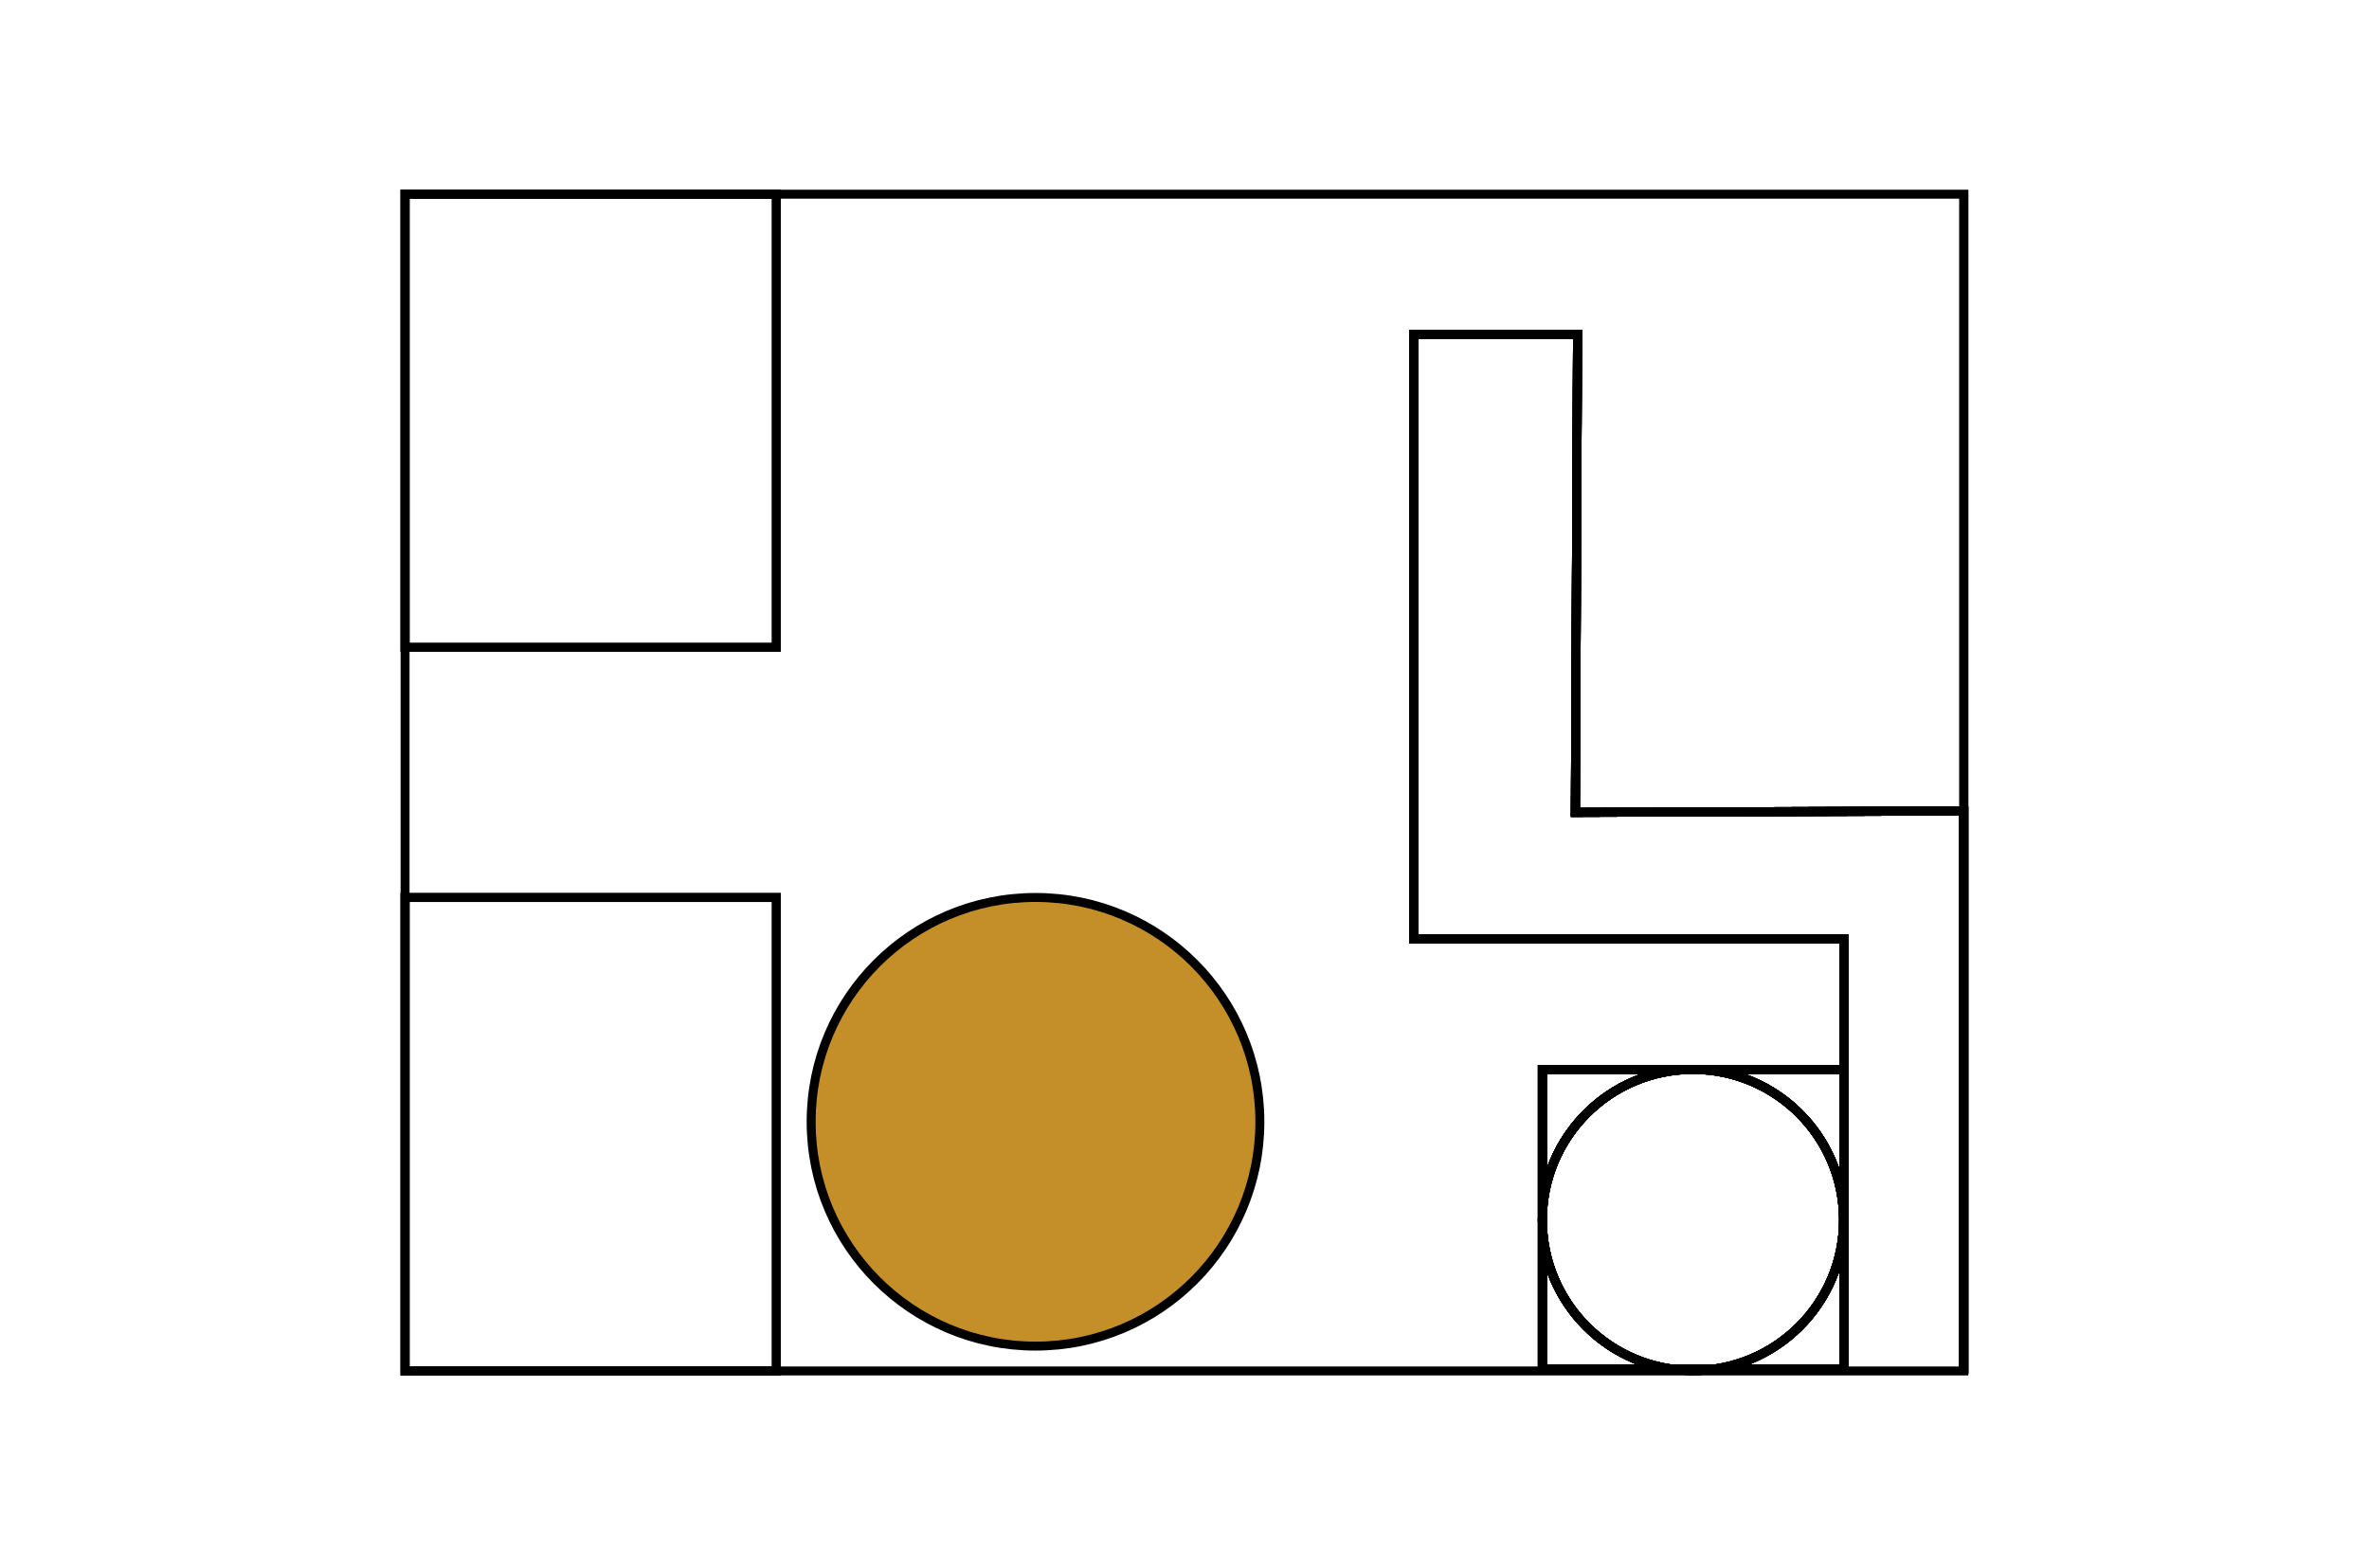 <svg xmlns="http://www.w3.org/2000/svg" id="a" viewBox="0 0 529 350.18"><defs><style>.b{stroke:#b3b3b3;stroke-dasharray:0 .4;}.b,.c,.d{stroke-miterlimit:10;}.b,.d{fill:none;}.c{fill:#c48f28;}.c,.d{stroke:#000;stroke-width:2px;}</style></defs><rect class="d" x="90.45" y="43.37" width="82.91" height="101.21"></rect><rect class="d" x="90.45" y="200.45" width="82.91" height="105.75"></rect><circle class="c" cx="231.23" cy="250.54" r="50.1"></circle><g><polyline class="b" points="411.8 181.44 352.27 181.11 352.27 74.7 315.7 74.7 315.7 209.71 352.27 209.71 411.8 209.71"></polyline><line class="b" x1="315.7" y1="84.67" x2="325.92" y2="74.45"></line><line class="b" x1="315.78" y1="94.82" x2="336.15" y2="74.45"></line><line class="b" x1="315.7" y1="105.12" x2="346.12" y2="74.7"></line><line class="b" x1="315.7" y1="115.35" x2="352.27" y2="78.77"></line><line class="b" x1="315.7" y1="125.58" x2="352.44" y2="88.83"></line><line class="b" x1="315.7" y1="135.8" x2="352.44" y2="99.06"></line><line class="b" x1="315.7" y1="146.82" x2="352.44" y2="110.07"></line><line class="b" x1="315.7" y1="158.12" x2="352.44" y2="121.38"></line><line class="b" x1="315.61" y1="170.2" x2="352.36" y2="133.45"></line><line class="b" x1="315.61" y1="182.92" x2="352.36" y2="146.17"></line><line class="b" x1="315.61" y1="194.22" x2="352.36" y2="157.48"></line><line class="b" x1="315.61" y1="206.94" x2="352.36" y2="170.2"></line><line class="b" x1="324.72" y1="209.71" x2="353.31" y2="181.12"></line><line class="b" x1="336.15" y1="209.71" x2="364.74" y2="181.12"></line><line class="b" x1="348.26" y1="209.71" x2="376.85" y2="181.12"></line><line class="b" x1="360.75" y1="209.71" x2="389.34" y2="181.12"></line><line class="b" x1="373.5" y1="209.71" x2="402.09" y2="181.12"></line><line class="b" x1="386.91" y1="209.71" x2="415.34" y2="181.28"></line><line class="b" x1="400.1" y1="209.85" x2="428.84" y2="181.11"></line><line class="b" x1="412.57" y1="209.85" x2="438.24" y2="184.19"></line><line class="b" x1="412.57" y1="222.16" x2="438.24" y2="196.49"></line><line class="b" x1="412.74" y1="234.79" x2="438.4" y2="209.13"></line><line class="b" x1="412.74" y1="247.76" x2="438.4" y2="222.1"></line><line class="b" x1="412.74" y1="260.56" x2="438.4" y2="234.9"></line><line class="b" x1="369.17" y1="304.13" x2="410.14" y2="263.16"></line><line class="b" x1="379.54" y1="305.73" x2="411.8" y2="273.47"></line><line class="b" x1="358.81" y1="300.52" x2="405.7" y2="253.63"></line><line class="b" x1="352.69" y1="294.01" x2="399.58" y2="247.12"></line><line class="b" x1="348.2" y1="285.19" x2="391.29" y2="242.1"></line><line class="b" x1="345.32" y1="275.27" x2="381.12" y2="239.47"></line><line class="b" x1="347.37" y1="261.58" x2="367.82" y2="241.13"></line><line class="b" x1="412.74" y1="272.54" x2="438.4" y2="246.87"></line><line class="b" x1="412.74" y1="285.34" x2="438.4" y2="259.67"></line><line class="b" x1="412.74" y1="298.14" x2="438.4" y2="272.48"></line><line class="b" x1="418.7" y1="306.14" x2="438.4" y2="286.44"></line><line class="b" x1="430.09" y1="305.99" x2="438.4" y2="297.67"></line></g><rect class="d" x="90.45" y="43.37" width="348.09" height="262.82"></rect><rect class="d" x="90.45" y="43.37" width="82.91" height="101.21"></rect><rect class="d" x="90.45" y="200.45" width="82.91" height="105.75"></rect><polyline class="d" points="438.51 43.37 438.51 104.67 438.51 306.19"></polyline><polyline class="d" points="411.8 306.19 411.8 209.71 315.7 209.71 315.7 74.7 352.27 74.7 351.78 181.44 438.51 181.12 438.51 306.81"></polyline><rect class="d" x="344.41" y="238.84" width="67.39" height="66.91"></rect><circle class="d" cx="378.04" cy="272.47" r="33.63"></circle><g><polyline class="b" points="411.8 181.44 352.27 181.11 352.27 74.7 315.7 74.7 315.7 209.71 352.27 209.71 411.8 209.71"></polyline><line class="b" x1="315.7" y1="84.67" x2="325.92" y2="74.45"></line><line class="b" x1="315.78" y1="94.82" x2="336.15" y2="74.45"></line><line class="b" x1="315.7" y1="105.12" x2="346.12" y2="74.7"></line><line class="b" x1="315.7" y1="115.35" x2="352.27" y2="78.77"></line><line class="b" x1="315.7" y1="125.58" x2="352.44" y2="88.83"></line><line class="b" x1="315.7" y1="135.8" x2="352.44" y2="99.06"></line><line class="b" x1="315.7" y1="146.82" x2="352.44" y2="110.07"></line><line class="b" x1="315.7" y1="158.12" x2="352.44" y2="121.38"></line><line class="b" x1="315.61" y1="170.2" x2="352.36" y2="133.45"></line><line class="b" x1="315.61" y1="182.92" x2="352.36" y2="146.17"></line><line class="b" x1="315.61" y1="194.22" x2="352.36" y2="157.48"></line><line class="b" x1="315.61" y1="206.94" x2="352.36" y2="170.2"></line><line class="b" x1="324.72" y1="209.71" x2="353.31" y2="181.12"></line><line class="b" x1="336.15" y1="209.71" x2="364.74" y2="181.12"></line><line class="b" x1="348.26" y1="209.71" x2="376.85" y2="181.12"></line><line class="b" x1="360.75" y1="209.71" x2="389.34" y2="181.12"></line><line class="b" x1="373.5" y1="209.71" x2="402.09" y2="181.12"></line><line class="b" x1="386.91" y1="209.71" x2="415.34" y2="181.28"></line><line class="b" x1="400.1" y1="209.85" x2="428.84" y2="181.11"></line><line class="b" x1="412.57" y1="209.85" x2="438.24" y2="184.19"></line><line class="b" x1="412.57" y1="222.16" x2="438.24" y2="196.49"></line><line class="b" x1="412.74" y1="234.79" x2="438.4" y2="209.13"></line><line class="b" x1="412.74" y1="247.76" x2="438.4" y2="222.1"></line><line class="b" x1="412.74" y1="260.56" x2="438.4" y2="234.9"></line><line class="b" x1="369.17" y1="304.13" x2="410.14" y2="263.16"></line><line class="b" x1="379.54" y1="305.73" x2="411.8" y2="273.47"></line><line class="b" x1="358.81" y1="300.52" x2="405.7" y2="253.63"></line><line class="b" x1="352.69" y1="294.01" x2="399.58" y2="247.12"></line><line class="b" x1="348.2" y1="285.19" x2="391.29" y2="242.1"></line><line class="b" x1="345.32" y1="275.27" x2="381.12" y2="239.47"></line><line class="b" x1="347.37" y1="261.58" x2="367.82" y2="241.13"></line><line class="b" x1="412.74" y1="272.54" x2="438.4" y2="246.87"></line><line class="b" x1="412.74" y1="285.34" x2="438.4" y2="259.67"></line><line class="b" x1="412.74" y1="298.14" x2="438.4" y2="272.48"></line><line class="b" x1="418.7" y1="306.14" x2="438.4" y2="286.44"></line><line class="b" x1="430.09" y1="305.99" x2="438.4" y2="297.67"></line></g><polyline class="d" points="411.8 306.19 411.8 209.71 315.7 209.71 315.7 74.7 352.27 74.7 351.78 181.44 438.51 181.12 438.51 306.81"></polyline><rect class="d" x="344.41" y="238.84" width="67.39" height="66.91"></rect><circle class="d" cx="378.04" cy="272.47" r="33.63"></circle><g><polyline class="b" points="411.8 181.44 352.27 181.11 352.27 74.7 315.7 74.7 315.7 209.71 352.27 209.71 411.8 209.71"></polyline><line class="b" x1="315.7" y1="84.67" x2="325.92" y2="74.45"></line><line class="b" x1="315.78" y1="94.82" x2="336.15" y2="74.45"></line><line class="b" x1="315.7" y1="105.12" x2="346.12" y2="74.7"></line><line class="b" x1="315.7" y1="115.35" x2="352.27" y2="78.77"></line><line class="b" x1="315.7" y1="125.58" x2="352.44" y2="88.83"></line><line class="b" x1="315.7" y1="135.8" x2="352.44" y2="99.06"></line><line class="b" x1="315.7" y1="146.82" x2="352.44" y2="110.07"></line><line class="b" x1="315.7" y1="158.12" x2="352.44" y2="121.38"></line><line class="b" x1="315.61" y1="170.2" x2="352.36" y2="133.45"></line><line class="b" x1="315.61" y1="182.92" x2="352.36" y2="146.17"></line><line class="b" x1="315.61" y1="194.22" x2="352.36" y2="157.48"></line><line class="b" x1="315.61" y1="206.94" x2="352.36" y2="170.2"></line><line class="b" x1="324.72" y1="209.71" x2="353.31" y2="181.12"></line><line class="b" x1="336.15" y1="209.71" x2="364.74" y2="181.12"></line><line class="b" x1="348.26" y1="209.71" x2="376.85" y2="181.12"></line><line class="b" x1="360.75" y1="209.71" x2="389.34" y2="181.12"></line><line class="b" x1="373.5" y1="209.71" x2="402.09" y2="181.12"></line><line class="b" x1="386.91" y1="209.71" x2="415.34" y2="181.28"></line><line class="b" x1="400.1" y1="209.85" x2="428.84" y2="181.11"></line><line class="b" x1="412.57" y1="209.85" x2="438.24" y2="184.19"></line><line class="b" x1="412.57" y1="222.16" x2="438.24" y2="196.49"></line><line class="b" x1="412.74" y1="234.79" x2="438.4" y2="209.13"></line><line class="b" x1="412.74" y1="247.76" x2="438.4" y2="222.1"></line><line class="b" x1="412.74" y1="260.56" x2="438.4" y2="234.9"></line><line class="b" x1="369.17" y1="304.13" x2="410.14" y2="263.16"></line><line class="b" x1="379.54" y1="305.73" x2="411.8" y2="273.47"></line><line class="b" x1="358.81" y1="300.52" x2="405.7" y2="253.63"></line><line class="b" x1="352.69" y1="294.01" x2="399.58" y2="247.12"></line><line class="b" x1="348.2" y1="285.19" x2="391.29" y2="242.1"></line><line class="b" x1="345.32" y1="275.27" x2="381.12" y2="239.47"></line><line class="b" x1="347.37" y1="261.58" x2="367.82" y2="241.13"></line><line class="b" x1="412.74" y1="272.54" x2="438.4" y2="246.87"></line><line class="b" x1="412.74" y1="285.34" x2="438.4" y2="259.67"></line><line class="b" x1="412.74" y1="298.14" x2="438.4" y2="272.48"></line><line class="b" x1="418.7" y1="306.14" x2="438.4" y2="286.44"></line><line class="b" x1="430.09" y1="305.99" x2="438.4" y2="297.67"></line></g><polyline class="d" points="411.8 306.19 411.8 209.71 315.7 209.71 315.7 74.7 352.27 74.7 351.78 181.44 438.51 181.12 438.51 306.81"></polyline><rect class="d" x="344.41" y="238.84" width="67.39" height="66.91"></rect><circle class="d" cx="378.04" cy="272.47" r="33.63"></circle><g><polyline class="b" points="411.8 181.44 352.27 181.11 352.27 74.7 315.7 74.7 315.7 209.71 352.27 209.71 411.8 209.71"></polyline><line class="b" x1="315.7" y1="84.67" x2="325.92" y2="74.45"></line><line class="b" x1="315.78" y1="94.82" x2="336.15" y2="74.45"></line><line class="b" x1="315.7" y1="105.12" x2="346.12" y2="74.7"></line><line class="b" x1="315.7" y1="115.35" x2="352.27" y2="78.77"></line><line class="b" x1="315.7" y1="125.58" x2="352.44" y2="88.83"></line><line class="b" x1="315.7" y1="135.8" x2="352.44" y2="99.06"></line><line class="b" x1="315.7" y1="146.82" x2="352.44" y2="110.07"></line><line class="b" x1="315.7" y1="158.12" x2="352.44" y2="121.38"></line><line class="b" x1="315.61" y1="170.2" x2="352.36" y2="133.45"></line><line class="b" x1="315.61" y1="182.92" x2="352.36" y2="146.17"></line><line class="b" x1="315.61" y1="194.22" x2="352.36" y2="157.48"></line><line class="b" x1="315.61" y1="206.94" x2="352.36" y2="170.2"></line><line class="b" x1="324.72" y1="209.71" x2="353.31" y2="181.12"></line><line class="b" x1="336.15" y1="209.71" x2="364.74" y2="181.12"></line><line class="b" x1="348.26" y1="209.71" x2="376.85" y2="181.12"></line><line class="b" x1="360.75" y1="209.71" x2="389.34" y2="181.12"></line><line class="b" x1="373.5" y1="209.71" x2="402.09" y2="181.12"></line><line class="b" x1="386.91" y1="209.71" x2="415.34" y2="181.28"></line><line class="b" x1="400.1" y1="209.85" x2="428.84" y2="181.11"></line><line class="b" x1="412.57" y1="209.85" x2="438.24" y2="184.19"></line><line class="b" x1="412.57" y1="222.16" x2="438.24" y2="196.49"></line><line class="b" x1="412.74" y1="234.79" x2="438.4" y2="209.13"></line><line class="b" x1="412.74" y1="247.76" x2="438.4" y2="222.1"></line><line class="b" x1="412.74" y1="260.56" x2="438.4" y2="234.9"></line><line class="b" x1="369.17" y1="304.13" x2="410.14" y2="263.16"></line><line class="b" x1="379.54" y1="305.73" x2="411.8" y2="273.47"></line><line class="b" x1="358.81" y1="300.52" x2="405.7" y2="253.63"></line><line class="b" x1="352.69" y1="294.01" x2="399.58" y2="247.12"></line><line class="b" x1="348.2" y1="285.19" x2="391.29" y2="242.1"></line><line class="b" x1="345.32" y1="275.27" x2="381.12" y2="239.47"></line><line class="b" x1="347.37" y1="261.58" x2="367.82" y2="241.13"></line><line class="b" x1="412.74" y1="272.54" x2="438.4" y2="246.87"></line><line class="b" x1="412.74" y1="285.34" x2="438.4" y2="259.67"></line><line class="b" x1="412.74" y1="298.14" x2="438.4" y2="272.48"></line><line class="b" x1="418.7" y1="306.14" x2="438.4" y2="286.44"></line><line class="b" x1="430.09" y1="305.99" x2="438.4" y2="297.67"></line></g><polyline class="d" points="411.8 306.19 411.8 209.71 315.7 209.71 315.7 74.7 352.27 74.7 351.78 181.44 438.51 181.12 438.51 306.81"></polyline><rect class="d" x="344.41" y="238.84" width="67.39" height="66.91"></rect><circle class="d" cx="378.04" cy="272.47" r="33.63"></circle><g><polyline class="b" points="411.8 181.44 352.27 181.11 352.27 74.7 315.7 74.7 315.7 209.71 352.27 209.71 411.8 209.71"></polyline><line class="b" x1="315.7" y1="84.67" x2="325.92" y2="74.45"></line><line class="b" x1="315.78" y1="94.82" x2="336.15" y2="74.45"></line><line class="b" x1="315.7" y1="105.12" x2="346.12" y2="74.7"></line><line class="b" x1="315.7" y1="115.35" x2="352.27" y2="78.77"></line><line class="b" x1="315.7" y1="125.58" x2="352.44" y2="88.83"></line><line class="b" x1="315.7" y1="135.8" x2="352.44" y2="99.06"></line><line class="b" x1="315.7" y1="146.82" x2="352.44" y2="110.07"></line><line class="b" x1="315.7" y1="158.12" x2="352.44" y2="121.38"></line><line class="b" x1="315.61" y1="170.2" x2="352.36" y2="133.45"></line><line class="b" x1="315.61" y1="182.92" x2="352.36" y2="146.17"></line><line class="b" x1="315.61" y1="194.22" x2="352.36" y2="157.48"></line><line class="b" x1="315.61" y1="206.94" x2="352.36" y2="170.2"></line><line class="b" x1="324.72" y1="209.71" x2="353.31" y2="181.12"></line><line class="b" x1="336.15" y1="209.71" x2="364.74" y2="181.12"></line><line class="b" x1="348.26" y1="209.71" x2="376.85" y2="181.12"></line><line class="b" x1="360.75" y1="209.71" x2="389.34" y2="181.12"></line><line class="b" x1="373.5" y1="209.71" x2="402.09" y2="181.12"></line><line class="b" x1="386.91" y1="209.71" x2="415.34" y2="181.28"></line><line class="b" x1="400.1" y1="209.85" x2="428.84" y2="181.11"></line><line class="b" x1="412.57" y1="209.85" x2="438.24" y2="184.19"></line><line class="b" x1="412.57" y1="222.16" x2="438.24" y2="196.49"></line><line class="b" x1="412.74" y1="234.79" x2="438.4" y2="209.13"></line><line class="b" x1="412.74" y1="247.76" x2="438.4" y2="222.1"></line><line class="b" x1="412.74" y1="260.56" x2="438.4" y2="234.9"></line><line class="b" x1="369.17" y1="304.13" x2="410.14" y2="263.16"></line><line class="b" x1="379.54" y1="305.73" x2="411.8" y2="273.47"></line><line class="b" x1="358.81" y1="300.52" x2="405.7" y2="253.63"></line><line class="b" x1="352.69" y1="294.01" x2="399.58" y2="247.12"></line><line class="b" x1="348.2" y1="285.19" x2="391.29" y2="242.1"></line><line class="b" x1="345.32" y1="275.27" x2="381.12" y2="239.47"></line><line class="b" x1="347.37" y1="261.58" x2="367.82" y2="241.13"></line><line class="b" x1="412.74" y1="272.54" x2="438.4" y2="246.87"></line><line class="b" x1="412.74" y1="285.34" x2="438.4" y2="259.67"></line><line class="b" x1="412.74" y1="298.14" x2="438.4" y2="272.48"></line><line class="b" x1="418.7" y1="306.14" x2="438.4" y2="286.44"></line><line class="b" x1="430.09" y1="305.99" x2="438.4" y2="297.67"></line></g><polyline class="d" points="411.8 306.19 411.8 209.71 315.7 209.71 315.7 74.7 352.27 74.7 351.78 181.44 438.51 181.12 438.51 306.81"></polyline><rect class="d" x="344.41" y="238.84" width="67.39" height="66.91"></rect><circle class="d" cx="378.04" cy="272.47" r="33.63"></circle><g><polyline class="b" points="411.8 181.44 352.27 181.11 352.27 74.7 315.7 74.7 315.7 209.71 352.27 209.71 411.8 209.71"></polyline><line class="b" x1="315.7" y1="84.67" x2="325.92" y2="74.45"></line><line class="b" x1="315.78" y1="94.82" x2="336.15" y2="74.45"></line><line class="b" x1="315.7" y1="105.12" x2="346.12" y2="74.7"></line><line class="b" x1="315.7" y1="115.35" x2="352.27" y2="78.77"></line><line class="b" x1="315.7" y1="125.58" x2="352.44" y2="88.83"></line><line class="b" x1="315.7" y1="135.8" x2="352.44" y2="99.06"></line><line class="b" x1="315.7" y1="146.82" x2="352.44" y2="110.07"></line><line class="b" x1="315.7" y1="158.12" x2="352.44" y2="121.38"></line><line class="b" x1="315.61" y1="170.2" x2="352.36" y2="133.45"></line><line class="b" x1="315.61" y1="182.92" x2="352.36" y2="146.17"></line><line class="b" x1="315.61" y1="194.22" x2="352.36" y2="157.48"></line><line class="b" x1="315.61" y1="206.94" x2="352.36" y2="170.2"></line><line class="b" x1="324.72" y1="209.71" x2="353.31" y2="181.12"></line><line class="b" x1="336.15" y1="209.71" x2="364.74" y2="181.12"></line><line class="b" x1="348.26" y1="209.71" x2="376.85" y2="181.12"></line><line class="b" x1="360.75" y1="209.71" x2="389.34" y2="181.12"></line><line class="b" x1="373.5" y1="209.71" x2="402.09" y2="181.12"></line><line class="b" x1="386.91" y1="209.71" x2="415.34" y2="181.28"></line><line class="b" x1="400.1" y1="209.85" x2="428.84" y2="181.11"></line><line class="b" x1="412.57" y1="209.85" x2="438.24" y2="184.19"></line><line class="b" x1="412.57" y1="222.16" x2="438.24" y2="196.49"></line><line class="b" x1="412.74" y1="234.79" x2="438.4" y2="209.13"></line><line class="b" x1="412.74" y1="247.76" x2="438.4" y2="222.1"></line><line class="b" x1="412.74" y1="260.56" x2="438.4" y2="234.9"></line><line class="b" x1="369.17" y1="304.13" x2="410.14" y2="263.16"></line><line class="b" x1="379.54" y1="305.73" x2="411.8" y2="273.47"></line><line class="b" x1="358.81" y1="300.52" x2="405.7" y2="253.63"></line><line class="b" x1="352.69" y1="294.01" x2="399.58" y2="247.12"></line><line class="b" x1="348.2" y1="285.19" x2="391.29" y2="242.1"></line><line class="b" x1="345.32" y1="275.27" x2="381.12" y2="239.47"></line><line class="b" x1="347.37" y1="261.58" x2="367.82" y2="241.13"></line><line class="b" x1="412.74" y1="272.54" x2="438.4" y2="246.87"></line><line class="b" x1="412.74" y1="285.34" x2="438.4" y2="259.67"></line><line class="b" x1="412.74" y1="298.14" x2="438.4" y2="272.48"></line><line class="b" x1="418.7" y1="306.14" x2="438.4" y2="286.44"></line><line class="b" x1="430.09" y1="305.99" x2="438.4" y2="297.67"></line></g><polyline class="d" points="411.8 306.19 411.8 209.71 315.7 209.71 315.7 74.7 352.27 74.7 351.78 181.44 438.51 181.12 438.51 306.81"></polyline><rect class="d" x="344.41" y="238.84" width="67.39" height="66.91"></rect><circle class="d" cx="378.04" cy="272.47" r="33.63"></circle><g><polyline class="b" points="411.8 181.44 352.27 181.11 352.27 74.7 315.7 74.7 315.7 209.71 352.27 209.71 411.8 209.71"></polyline><line class="b" x1="315.7" y1="84.67" x2="325.92" y2="74.45"></line><line class="b" x1="315.78" y1="94.82" x2="336.15" y2="74.45"></line><line class="b" x1="315.7" y1="105.12" x2="346.12" y2="74.7"></line><line class="b" x1="315.7" y1="115.35" x2="352.27" y2="78.77"></line><line class="b" x1="315.7" y1="125.58" x2="352.44" y2="88.83"></line><line class="b" x1="315.7" y1="135.8" x2="352.44" y2="99.06"></line><line class="b" x1="315.7" y1="146.82" x2="352.44" y2="110.07"></line><line class="b" x1="315.7" y1="158.12" x2="352.44" y2="121.38"></line><line class="b" x1="315.61" y1="170.2" x2="352.36" y2="133.45"></line><line class="b" x1="315.61" y1="182.92" x2="352.36" y2="146.17"></line><line class="b" x1="315.61" y1="194.22" x2="352.36" y2="157.48"></line><line class="b" x1="315.61" y1="206.94" x2="352.36" y2="170.2"></line><line class="b" x1="324.72" y1="209.71" x2="353.31" y2="181.12"></line><line class="b" x1="336.15" y1="209.71" x2="364.74" y2="181.12"></line><line class="b" x1="348.26" y1="209.71" x2="376.85" y2="181.12"></line><line class="b" x1="360.75" y1="209.71" x2="389.34" y2="181.12"></line><line class="b" x1="373.5" y1="209.71" x2="402.09" y2="181.12"></line><line class="b" x1="386.91" y1="209.71" x2="415.34" y2="181.28"></line><line class="b" x1="400.1" y1="209.85" x2="428.84" y2="181.11"></line><line class="b" x1="412.57" y1="209.85" x2="438.24" y2="184.19"></line><line class="b" x1="412.57" y1="222.16" x2="438.24" y2="196.49"></line><line class="b" x1="412.74" y1="234.79" x2="438.4" y2="209.13"></line><line class="b" x1="412.74" y1="247.76" x2="438.4" y2="222.1"></line><line class="b" x1="412.74" y1="260.56" x2="438.4" y2="234.9"></line><line class="b" x1="369.17" y1="304.13" x2="410.14" y2="263.16"></line><line class="b" x1="379.54" y1="305.73" x2="411.8" y2="273.47"></line><line class="b" x1="358.81" y1="300.52" x2="405.7" y2="253.63"></line><line class="b" x1="352.69" y1="294.01" x2="399.58" y2="247.12"></line><line class="b" x1="348.2" y1="285.19" x2="391.29" y2="242.1"></line><line class="b" x1="345.32" y1="275.27" x2="381.12" y2="239.47"></line><line class="b" x1="347.37" y1="261.58" x2="367.82" y2="241.13"></line><line class="b" x1="412.74" y1="272.54" x2="438.4" y2="246.87"></line><line class="b" x1="412.74" y1="285.34" x2="438.4" y2="259.67"></line><line class="b" x1="412.74" y1="298.14" x2="438.4" y2="272.48"></line><line class="b" x1="418.7" y1="306.14" x2="438.4" y2="286.44"></line><line class="b" x1="430.09" y1="305.99" x2="438.4" y2="297.67"></line></g><polyline class="d" points="411.8 306.19 411.8 209.71 315.7 209.71 315.7 74.7 352.27 74.7 351.78 181.44 438.51 181.12 438.51 306.81"></polyline><rect class="d" x="344.41" y="238.84" width="67.39" height="66.91"></rect><circle class="d" cx="378.04" cy="272.47" r="33.63"></circle></svg>